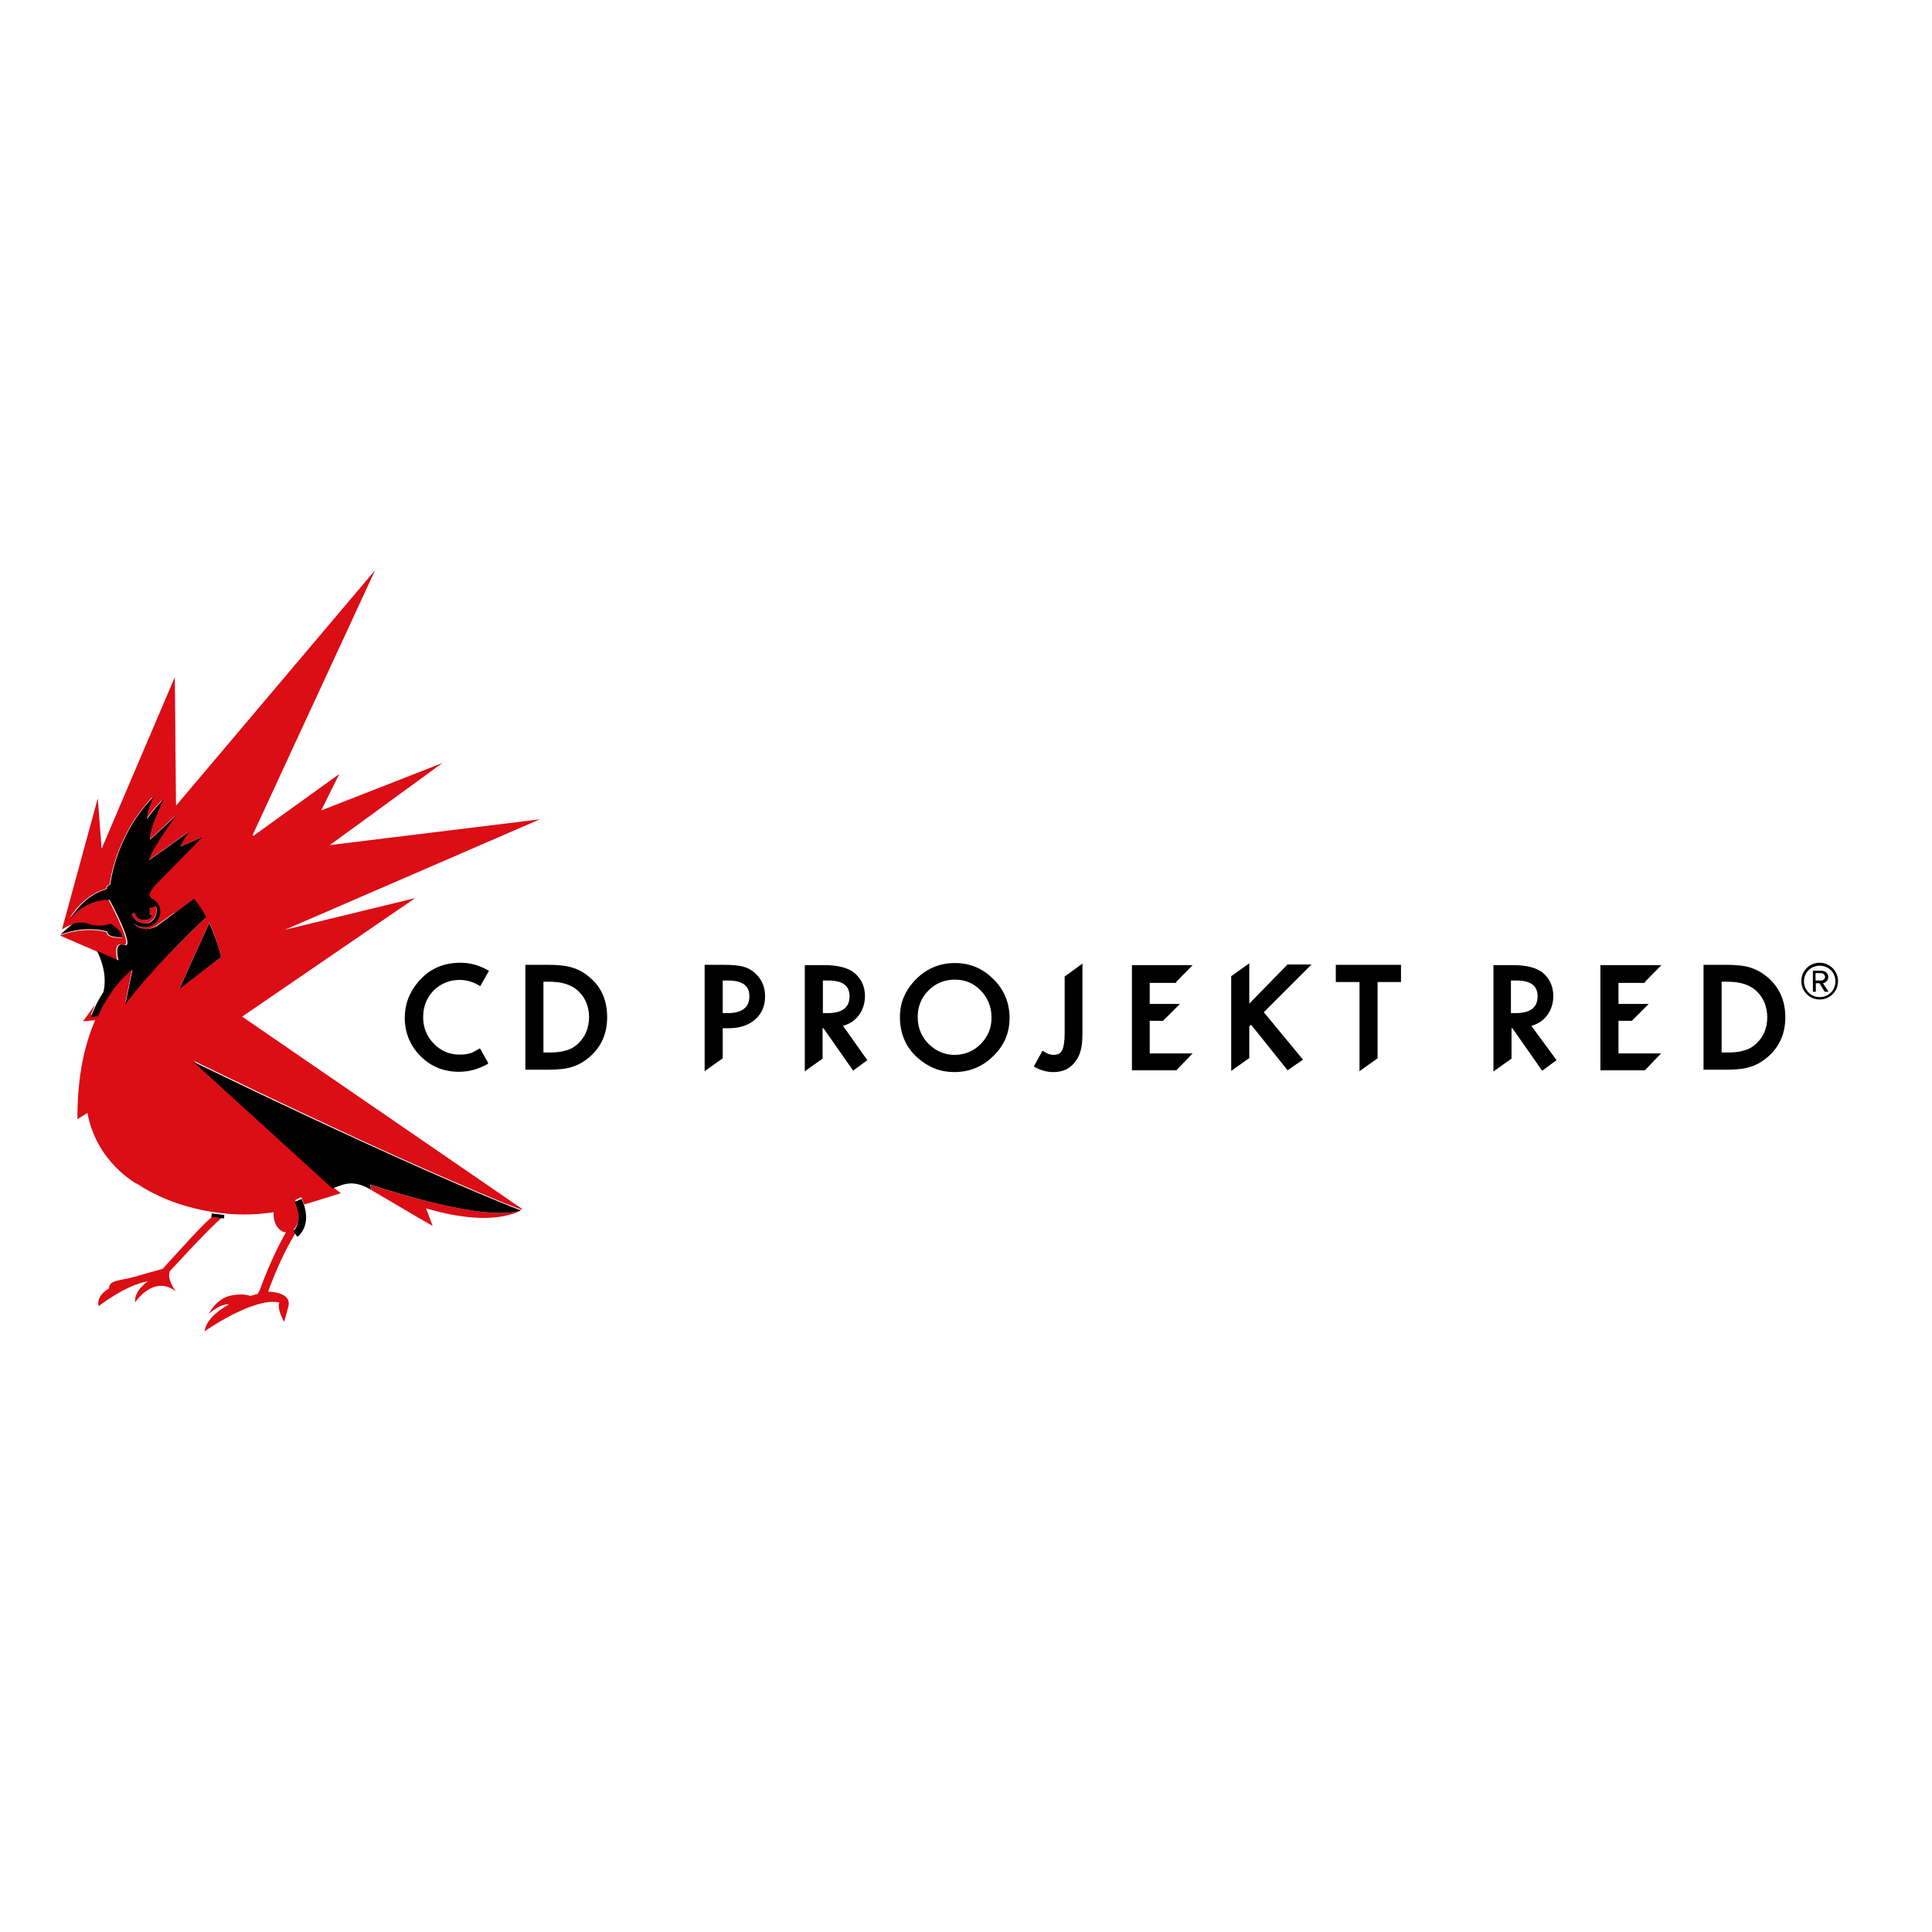 <?xml version="1.0" encoding="utf-8"?>
<!-- Generator: Adobe Illustrator 19.2.1, SVG Export Plug-In . SVG Version: 6.00 Build 0)  -->
<svg version="1.1" id="layer" xmlns="http://www.w3.org/2000/svg" xmlns:xlink="http://www.w3.org/1999/xlink" x="0px" y="0px"
	 viewBox="0 0 652 652" style="enable-background:new 0 0 652 652;" xml:space="preserve">
<style type="text/css">
	.st0{fill:#DB0D15;}
</style>
<g id="CD_Projekt_RED_horizontal_1_">
	<g>
		<path class="st0" d="M64,421.8c3.8-4,8.2-8.6,10.7-10.7c-0.7-0.1-1.9-0.2-3.2-0.4c-2.8,2.4-6.2,6.1-9.3,9.5
			c-4,4.3-7.2,7.9-7.2,7.9l-0.1,0.1c-2.5,0.7-6.9,1.9-9.9,2.8c-4.3,1.2-8.2,0.9-8.2,3.8c0,0-4.5,2.4-3.5,6c0,0,9-7.1,16.6-8.4
			c0,0-4.7,3.1-4.3,7.1c0,0,6.3-9.5,13.7-3.7c0,0-3.3-4.5-1.9-6.9C58.7,427.5,61.2,424.8,64,421.8z M49.9,310.3
			c-0.4,0.2-0.8,0.2-1.2,0.2c-1.3,0-2.5-0.8-3.1-2c0-0.1-0.1-0.2-0.1-0.4l-1,0.3c0.8,2.3,3.3,3.7,5.5,3c0.5-0.2,1-0.5,1.4-0.9
			c1.2-1.1,1.7-3.1,1.1-4.8l-2.2,0.7c0.1,0.3,0.2,0.7,0.2,1c0,0.3-0.1,0.6-0.2,0.9l1,0.6c-0.2,0.3-0.4,0.5-0.6,0.7
			C50.5,310,50.2,310.1,49.9,310.3z M140.1,303.1l-44,10.7l0,0l0,0l86.1-37.3l-70.9,8.7l38-27.7l-40.9,16l0,0l6.1-12.3l-29,20.9
			l-0.2-0.4l41.3-89.3l-67.2,79.5L59,228.5l-24.7,57.9l-1.3-17l-12.1,44.3l0,0l0,0c0,0,1.6-1.2,3.9-1.8l0,0c0.2,0,0.3-0.1,0.5-0.1
			c0,0,0,0,0.1,0c0.2,0,0.3-0.1,0.5-0.1c0,0,0,0,0.1,0c0.2,0,0.3-0.1,0.5-0.1l0,0c0.2,0,0.4,0,0.5,0h0.1c0.2,0,0.4,0,0.6,0
			c0,0,0,0,0.1,0c0.2,0,0.3,0,0.5,0h0.1c0.2,0,0.4,0.1,0.5,0.1h0.1c0.2,0,0.4,0.1,0.6,0.2c4.2,1.5,7.6,0,7.6,0s3.9,2.5,3.9,4.6l0,0
			l0,0c0,0-5.1,0.3-5.1-1.9c0,0-6.6-2.3-15.8,1.1l19.4,8.4c0-0.1-1-3.7,0.1-5c0.3-0.4,1-0.6,1.9-0.3c0.3,0.1,0.6,0.1,0.8-0.1
			c1.5-1.5-5.8-15.1-5.8-15.1s-6.5-0.6-12.2,5.3c-0.4,0.4-0.8,0.8-1.1,1.3l0,0l0,0c0.6-1,2.4-4,5.5-6.5c1.8-1.5,4.2-3,6.9-3.7
			c0.7-1.8-0.2-0.6,1.3-1.6l0,0c0.7-4.8,3.5-17,12.7-27.5c0.6-0.7,1.2-1.4,1.9-2c0,0-2.3,4.5-2.3,7.6c0.1-0.1,2.4-3.6,5.7-6.8l0,0
			l0,0c0,0,0,0.1-0.1,0.1c-0.6,1.3-5,10.8-4.6,13.6c0,0,0,0,0,0.1l9-8.3l0,0c-0.3,0.3-8.5,11.4-9.3,15.2l0,0l13.6-9.7l0,0
			c0,0.1-1.7,2.4-2.4,3.7c-0.5,0.9-0.6,1.2-0.6,1.3v0.1l7.3-3.2c0,0-0.3,0.4-0.8,0.9l-2.8,2.8l-0.7,0.7l-5,5l-0.1,0.1l-3.8,3.9
			l-2.4,2.4l0,0c0,0-1.9,2-2.2,3.2c-0.2,1,0.9,1.7,0.9,1.7l0,0c1,0.5,1.8,1.4,2.3,2.4c0.3,0.6,0.4,1.3,0.4,2c0,1.4-0.6,2.8-1.5,3.7
			c-0.9,0.9-2.3,1.5-3.9,1.5c-1.3,0-2.5-0.5-3.6-1.3c0.2,0.2,2.9,3.6,7.7,1l6.1-4.4L59,308l6.3-4.6c1.5,1.7,2.9,3.9,4.2,6.2l0,0
			c-3.8,3.6-10.1,9.7-16.4,16.4c-3.8,4-7.5,8.3-10.8,12.2l0,0l0,0l2.2-10.6l0,0l0.2-0.9l0,0l0,0c0,0,0,0-0.1,0l0,0c0,0,0,0-0.1,0
			l0,0h-0.1c0,0,0,0-0.1,0c0,0-0.1,0-0.1,0.1c0,0,0,0-0.1,0.1c0,0,0,0-0.1,0.1l-0.1,0.1l-0.1,0.1l-0.1,0.1c-0.1,0-0.1,0.1-0.1,0.1
			l-0.1,0.1l-0.1,0.1c-0.1,0-0.1,0.1-0.1,0.1c0,0.1-0.1,0.1-0.2,0.1l-0.1,0.1c-0.1,0-0.1,0.1-0.2,0.2l-0.1,0.1
			c0,0.1-0.1,0.1-0.2,0.2l-0.1,0.1l-0.1,0.1l0,0c-0.1,0.1-0.1,0.1-0.2,0.2c-0.1,0-0.1,0.1-0.2,0.2c-0.1,0.1-0.1,0.1-0.2,0.2
			c-0.1,0.1-0.1,0.1-0.2,0.2c0,0.1-0.1,0.1-0.1,0.2l-0.1,0.1c0,0,0,0,0,0.1l-0.1,0.1c-0.1,0.1-0.1,0.1-0.2,0.2l0,0c0,0,0,0-0.1,0.1
			c0,0.1-0.1,0.1-0.1,0.1c-0.1,0.1-0.1,0.2-0.2,0.3s-0.1,0.1-0.2,0.2c-0.1,0.1-0.2,0.2-0.2,0.3c-0.1,0.1-0.1,0.2-0.2,0.2
			c-0.1,0.1-0.2,0.2-0.3,0.3c-0.1,0.1-0.1,0.2-0.2,0.3c-0.1,0.1-0.2,0.2-0.2,0.3c-0.1,0.1-0.1,0.2-0.2,0.2c-0.1,0.1-0.2,0.2-0.3,0.4
			c-0.1,0.1-0.1,0.2-0.2,0.2c-0.1,0.1-0.2,0.3-0.3,0.4c0,0.1-0.1,0.1-0.1,0.2c-0.2,0.2-0.3,0.5-0.5,0.7l0,0
			c-0.2,0.2-0.3,0.5-0.5,0.7c0,0.1-0.1,0.1-0.1,0.2c-0.1,0.2-0.2,0.3-0.3,0.5c-0.1,0.1-0.1,0.2-0.2,0.3c-0.1,0.2-0.2,0.3-0.3,0.5
			c-0.1,0.1-0.1,0.2-0.2,0.3c-0.1,0.2-0.2,0.4-0.3,0.5c0,0.1-0.1,0.2-0.2,0.3c-0.1,0.2-0.2,0.4-0.3,0.5c-0.1,0.1-0.1,0.2-0.2,0.3
			c-0.1,0.2-0.2,0.4-0.3,0.6c0,0.1-0.1,0.2-0.2,0.3c-0.5,0.9-1,1.8-1.5,2.9l0,0l0,0l0,0l-2.5,0.4c0.5-1.3,1-2.4,1.5-3.6l-4.1,5.7
			l4.1-0.4c-3.5,8.1-6,18.4-6,33.4l3.4-2.1c3,16.6,16.6,23.9,16.6,23.9v-0.1c7.5,5,16.7,8.4,26.9,9.8l0,0c1.4,0.2,2.5,0.3,2.9,0.3
			l0,0c0.2,0,0.3,0.1,0.5,0.1c5.5,0.5,10.8,0.3,15.9-0.5c0,0.2,0,0.4,0,0.6c0,3.3,1.8,6,4.2,6.2c-4.8,8.2-8.7,19-8.7,19.1
			c-0.2,0.5-0.6,1.4-0.9,1.7c-1.2,0.3-1.3,0.3-2.5,0.7l0,0c-0.4-0.4-4.2-1.1-8.1,0.3l0,0l0,0c-2.1,0.9-4.3,2.8-5.8,5.6
			c1.5-1.2,4.5-3.4,6.8-3.1c-2.9,1.6-7.6,4.7-8.3,9.1c0,0,16.9-11.8,25.3-9.7c0,0-1.2,1.4,1.6,6.5l1.3-4.8c1.5-4.6-4.3-5.3-6.7-5.4
			v-0.1c0,0,0.3-0.7,0.7-1.9c1.4-3.7,4.8-11.9,8.5-17.7c0.1-0.1,0.1-0.2,0.1-0.4l-0.7-0.9c0,0,0.5-0.5,0.7-0.9
			c0.5-0.8,1.1-2,1.1-3.8c0-1.3-0.3-3.1-1.3-5.2l0,0l0,0l2.1-1c0.1,0.3,0.2,0.5,0.3,0.8c0,0.1,0.1,0.2,0.1,0.2
			c0.1,0.2,0.1,0.3,0.2,0.5c0,0.1,0.1,0.2,0.1,0.3c0.1,0.2,0.1,0.4,0.2,0.5c0,0.1,0,0.1,0.1,0.2l12.3-3.8l-2.8-2.2l0,0l0,0l0,0l0,0
			l-0.1-0.1h-0.1l0,0l-46.7-42.4l0,0l0,0c13,6.3,28.2,13.7,53.9,25.6c25.4,11.7,41.5,18.5,49.7,21.9c0.1,0,0.1,0.1,0.2,0.1l0,0
			c1.2,0.5,2.2,0.9,3.1,1.2c1.7,0.7,3.5,1.3,3.6,1.4c0.1-0.1,0.3-0.1,0.4-0.2l-94.5-64.9L140.1,303.1z M74.6,323L74.6,323
			l-14.1,10.7l10.1-22.3l0,0l0,0C72.3,314.9,73.6,318.8,74.6,323L74.6,323z M125,399.9l0.3,1.7l0,0l0,0l16.5,9.7l4.2,2.4l-2.2-5.9
			c13.6,4,24.7,4.3,32.1,0.7l0,0C163,412.4,131.2,401.6,125,399.9z"/>
		<path d="M36.2,314.4c0,2.2,5.1,1.9,5.1,1.9c0-2.1-3.9-4.6-3.9-4.6s-3.6,1.5-7.7,0c-1.6-0.6-3.5-0.4-4.9,0
			c-1.9,1.3-4.4,3.7-4.4,3.7C29.6,312,36.2,314.4,36.2,314.4z M70.6,311.5l-10.1,22.3L74.6,323C73.6,318.8,72.2,314.9,70.6,311.5z
			 M175.8,408.5c0,0-31.7-11.9-110.6-50.2l47,42.8l0,0l0,0c4.2-1.7,7.1-3,13,0.4l-0.3-1.7C131.1,401.6,163.1,412.4,175.8,408.5z
			 M99.5,405.6c0.9,2.1,1.3,3.8,1.3,5.2c0,1.7-0.7,3.1-1.1,3.8c-0.3,0.4-0.7,0.9-0.7,0.9l1.4,1.9c0.1-0.1,2.9-2.1,2.9-6.6
			c0-1.7-0.4-3.8-1.5-6.2L99.5,405.6z M71.3,410.7c2.2,0.3,4.3,0.5,4.3,0.5l0.1-1.2c0,0-2-0.2-4.2-0.5L71.3,410.7z M69.6,309.5
			c-1.2-2.3-2.6-4.5-4.2-6.2l-12.6,9.3c-5.1,2.6-7.7-1-7.7-1c0.9,0.8,2.1,1.3,3.6,1.3c3,0,5.4-2.3,5.4-5.2c0-0.7-0.1-1.4-0.4-2
			c-0.5-1-1.3-1.9-2.3-2.4l0,0c0,0-1.1-0.6-0.9-1.7c0.2-1,2.2-3.2,2.2-3.2l0,0l6.2-6.3l0.1-0.1l5.6-5.7l2.8-2.9
			c0.5-0.5,0.8-0.9,0.8-0.9l-7.3,3.2c0,0-0.1-0.1,0.6-1.4c0.7-1.3,2.4-3.7,2.4-3.7l-13.6,9.7c0.8-3.8,9.3-15.2,9.3-15.2l-9,8.3
			c-0.6-2.9,4.7-13.8,4.7-13.8c-3.3,3.3-5.7,6.8-5.7,6.8c0-3.2,2.3-7.6,2.3-7.6c-10.9,10.9-14,24.6-14.7,29.7
			c-1.5,1-0.6-0.2-1.3,1.6c-7.3,2-11.4,8.6-12.4,10.2c5.9-7.3,13.5-6.6,13.5-6.6s8.9,16.5,5,15.2c-3.9-1.3-2,5.2-2,5.2l-7.3-3.2
			c1.2,2.3,3.6,7.9,2.2,13.9c-1.5,2.2-3,5.1-4.3,8.5l2.5-0.4c0.5-1,1-2,1.4-3c0.1-0.1,0.1-0.2,0.2-0.3c0.1-0.2,0.2-0.4,0.3-0.6
			c0.1-0.1,0.1-0.2,0.2-0.3c0.1-0.2,0.2-0.3,0.3-0.5c0.1-0.1,0.1-0.2,0.2-0.3c0.1-0.2,0.2-0.4,0.3-0.5c0.1-0.1,0.1-0.2,0.2-0.3
			c0.1-0.2,0.2-0.3,0.3-0.5c0-0.1,0.1-0.2,0.2-0.3c0.1-0.2,0.2-0.3,0.3-0.5c0-0.1,0.1-0.2,0.1-0.2c0.1-0.2,0.3-0.5,0.5-0.7l0,0
			c0.2-0.2,0.3-0.5,0.5-0.7c0-0.1,0.1-0.1,0.1-0.2c0.1-0.2,0.2-0.3,0.3-0.5c0.1-0.1,0.1-0.1,0.2-0.2s0.2-0.3,0.3-0.4
			s0.1-0.2,0.2-0.2c0.1-0.1,0.2-0.2,0.3-0.3c0.1-0.1,0.1-0.2,0.2-0.2c0.1-0.1,0.2-0.2,0.2-0.3c0.1-0.1,0.1-0.2,0.2-0.2
			c0.1-0.1,0.2-0.2,0.2-0.3c0.1-0.1,0.1-0.1,0.2-0.2s0.2-0.2,0.2-0.3c0.1-0.1,0.1-0.1,0.2-0.2s0.1-0.1,0.2-0.2
			c0.1-0.1,0.1-0.1,0.2-0.2s0.1-0.1,0.2-0.2c0,0,0.1-0.1,0.2-0.2c0.1-0.1,0.1-0.1,0.2-0.2c0,0,0.1-0.1,0.2-0.2s0.1-0.2,0.2-0.2
			c0.1,0,0.1-0.1,0.1-0.1c0.1-0.1,0.2-0.2,0.3-0.3c0.1,0,0.1-0.1,0.1-0.1c0-0.1,0.1-0.1,0.2-0.2l0.1-0.1c0.1,0,0.1-0.1,0.2-0.1
			c0.1,0,0.1-0.1,0.1-0.1c0-0.1,0.1-0.1,0.1-0.1l0.1-0.1l0.1-0.1l0.1-0.1l0.1-0.1l0.1-0.1c0,0,0.1,0,0.1-0.1c0,0,0.1,0,0.1-0.1
			c0,0,0.1,0,0.1-0.1c0,0,0,0,0.1,0h0.1l0,0c0,0,0,0,0.1,0l0,0c0,0,0,0,0.1,0l0,0l0,0l-0.2,0.9l0,0l-2.2,10.6
			C51,327.4,63.7,315.1,69.6,309.5z M44.5,308.4l1-0.3c0,0.1,0.1,0.3,0.1,0.4c0.5,1.3,1.7,2,3.1,2c0.4,0,0.8-0.1,1.2-0.2
			c0.6-0.3,1.2-0.7,1.5-1.3l-1-0.6c0.1-0.3,0.2-0.6,0.2-0.9c0-0.4-0.1-0.7-0.2-1l2.2-0.7c0.8,2.3-0.3,4.9-2.5,5.7
			C47.7,312,45.3,310.8,44.5,308.4z"/>
	</g>
	<g>
		<path d="M250.8,326.2c-1.5-0.4-3.8-0.6-6.7-0.6h-6.3v35.9l0.7-0.5l5.2-3.7l0.2-0.1V347h2c3.7,0,6.7-1,8.9-2.9
			c2.2-1.9,3.4-4.6,3.4-7.8c0-3.1-1-5.6-3.1-7.6C253.8,327.4,252.3,326.6,250.8,326.2z M245.5,341.9h-1.6v-11h1.8
			c4.8,0,7.2,1.7,7.2,5.3C252.9,340,250.4,341.9,245.5,341.9z M284.5,346.2c2.1-0.6,3.9-1.7,5.2-3.4c1.4-1.8,2.2-4.1,2.2-6.6
			c0-3.3-1.2-5.9-3.6-7.9c-2.1-1.7-5.5-2.6-10.2-2.6h-6.5v35.9l0.6-0.5l5.2-3.7l0.2-0.1v-10.3h0.3l9.8,14l0.2,0.3l0.3-0.2l4.2-3.1
			l0.3-0.2l-0.2-0.3L284.5,346.2z M277.7,341.9v-0.4l0,0v-10.1l0,0v-0.5h1.8c4.8,0,7.2,1.7,7.2,5.3c0,3.8-2.4,5.7-7.4,5.7H277.7
			L277.7,341.9z M193.3,326.6c-2-0.7-4.9-1-8.4-1h-7.6V361h7.6c3.6,0,6.3-0.3,8.3-1c2-0.6,4.1-1.8,6-3.5c3.8-3.4,5.7-7.8,5.7-13.2
			s-1.8-9.9-5.5-13.1C197.6,328.5,195.6,327.3,193.3,326.6z M195.1,352.2c-1.2,1.1-2.5,1.9-4.1,2.3c-1.5,0.5-3.4,0.7-5.7,0.7h-1.9
			v-23.9h1.9c4.3,0,7.6,1,9.8,3.1c2.4,2.2,3.7,5.3,3.7,9C198.7,347,197.5,349.9,195.1,352.2z M155.1,330.7c2.2,0,4.5,0.6,6.6,1.9
			l0.4,0.2l0.2-0.4l2.5-4.4l0.2-0.4l-0.4-0.2c-3-1.7-6.1-2.5-9.2-2.5c-5.8,0-10.6,2.1-14.3,6.5c-3,3.6-4.5,7.5-4.5,12.1
			c0,5,1.8,9.4,5.3,12.9c3.6,3.6,7.9,5.3,13,5.3c3.4,0,6.6-0.9,9.6-2.6l0.2-0.1v-0.3v-0.1l-2.5-4.4l-0.2-0.4l-0.4,0.2
			c-0.7,0.4-1.4,0.8-2,1.1c-1.2,0.6-2.8,0.8-4.5,0.8c-3.4,0-6.3-1.2-8.7-3.7c-2.3-2.3-3.6-5.4-3.6-8.9c0-3.6,1.2-6.6,3.6-9.1
			C148.8,331.9,151.8,330.7,155.1,330.7z M555.1,331.4l0.1-0.1l4.8-4.9l0.7-0.7h-20.6v35.5h15l0.1-0.1l4.7-4.9l0.7-0.7h-14.4v-11
			h4.5l0.1-0.1l4.9-4.9l0.7-0.7h-10.2v-7.1h8.9V331.4z M450.9,331.4h7.9v30.1l0.7-0.5l5.2-3.7l0.2-0.1v-25.8h7.9v-5.8h-22V331.4z
			 M322.3,325c-5.1,0-9.5,1.8-13.1,5.4s-5.5,7.8-5.5,12.8c0,5.6,2,10.3,6,13.8c3.6,3.2,7.7,4.8,12.3,4.8c5.1,0,9.6-1.8,13.2-5.4
			c3.7-3.6,5.5-7.8,5.5-12.9c0-5-1.8-9.5-5.4-13C331.7,326.8,327.3,325,322.3,325z M331,352.3c-2.4,2.4-5.4,3.7-8.9,3.7
			c-3.2,0-6.1-1.2-8.6-3.6c-2.4-2.3-3.8-5.4-3.8-9.2c0-3.5,1.2-6.5,3.6-8.9c2.3-2.4,5.4-3.7,8.9-3.7s6.4,1.2,8.8,3.7
			c2.3,2.4,3.6,5.4,3.6,9C334.7,346.8,333.4,349.8,331,352.3z M597,330.2c-1.8-1.6-3.9-2.9-6.1-3.6c-2-0.7-4.9-1-8.4-1h-7.6V361h7.6
			c3.6,0,6.3-0.3,8.3-1c2-0.6,4.1-1.8,6-3.5c3.8-3.4,5.7-7.8,5.7-13.2C602.5,337.9,600.6,333.5,597,330.2z M592.7,352.2
			c-1.2,1.1-2.5,1.9-4.1,2.3c-1.5,0.5-3.5,0.7-5.7,0.7H581v-23.9h1.9c4.3,0,7.6,1,9.8,3.1c2.4,2.2,3.7,5.3,3.7,9
			C596.4,347,595.1,349.9,592.7,352.2z M516.8,346.2c2.1-0.6,3.9-1.7,5.2-3.4c1.4-1.8,2.2-4.1,2.2-6.6c0-3.3-1.2-5.9-3.5-7.9
			c-2.1-1.7-5.5-2.6-10.2-2.6H504v35.9l0.7-0.5l5.2-3.7l0.2-0.1v-10.3h0.3l9.8,14l0.3,0.3l0.3-0.2l4.2-3.1l0.3-0.2l-0.2-0.3
			L516.8,346.2z M509.9,341.9v-11h1.8c4.8,0,7.2,1.7,7.2,5.3c0,3.8-2.4,5.7-7.4,5.7H509.9z M434.3,325.7l-12.7,13v-13.6l-0.7,0.5
			l-5.2,3.7l-0.2,0.1v32l0.7-0.5l5.2-3.7l0.2-0.1v-10.7l0.6-0.6l12.1,15.1l0.2,0.3l0.3-0.2l4.5-3.1l0.4-0.3l-0.3-0.4l-12.9-15.6
			l15.4-15.4l0.7-0.7h-8.2L434.3,325.7z M359.5,329.4l-0.2,0.1v19c0,2.9-0.3,4.9-0.9,6c-0.5,1-1.4,1.5-2.9,1.5c-1,0-2.1-0.4-3.3-1.2
			l-0.4-0.2l-0.2,0.4l-2.5,4.5l-0.2,0.4l0.3,0.2c1.9,1.1,4.1,1.7,6.3,1.7c3.1,0,5.5-1.1,7.2-3.3c0.9-1.1,1.6-2.4,2-4
			c0.4-1.3,0.6-3.4,0.6-6.1v-23.2l-0.7,0.5L359.5,329.4z M396.9,331.4l0.1-0.1l4.8-4.9l0.7-0.7H382v35.5h15l0.1-0.1l4.7-4.9l0.7-0.7
			H388v-11h4.5l0.1-0.1l4.9-4.9l0.7-0.7H388v-7.1h9V331.4z"/>
		<g>
			<path d="M614.1,337.3c-3.5,0-6.2-2.8-6.2-6.2c0-3.5,2.8-6.2,6.2-6.2s6.2,2.8,6.2,6.2C620.3,334.6,617.5,337.3,614.1,337.3z
				 M614.1,325.9c-3,0-5.3,2.3-5.3,5.3c0,2.9,2.3,5.3,5.3,5.3s5.3-2.3,5.3-5.3C619.4,328.1,617,325.9,614.1,325.9z M615.8,334.7
				l-1.8-2.9h-1.2v2.9h-1v-7.1h2.9c1.2,0,2.3,0.8,2.3,2.1c0,1.5-1.4,2.1-1.8,2.1l1.9,2.9L615.8,334.7L615.8,334.7z M614.6,328.4
				h-1.9v2.5h1.9c0.6,0,1.3-0.5,1.3-1.2C615.9,328.9,615.2,328.4,614.6,328.4z"/>
		</g>
	</g>
</g>
</svg>

